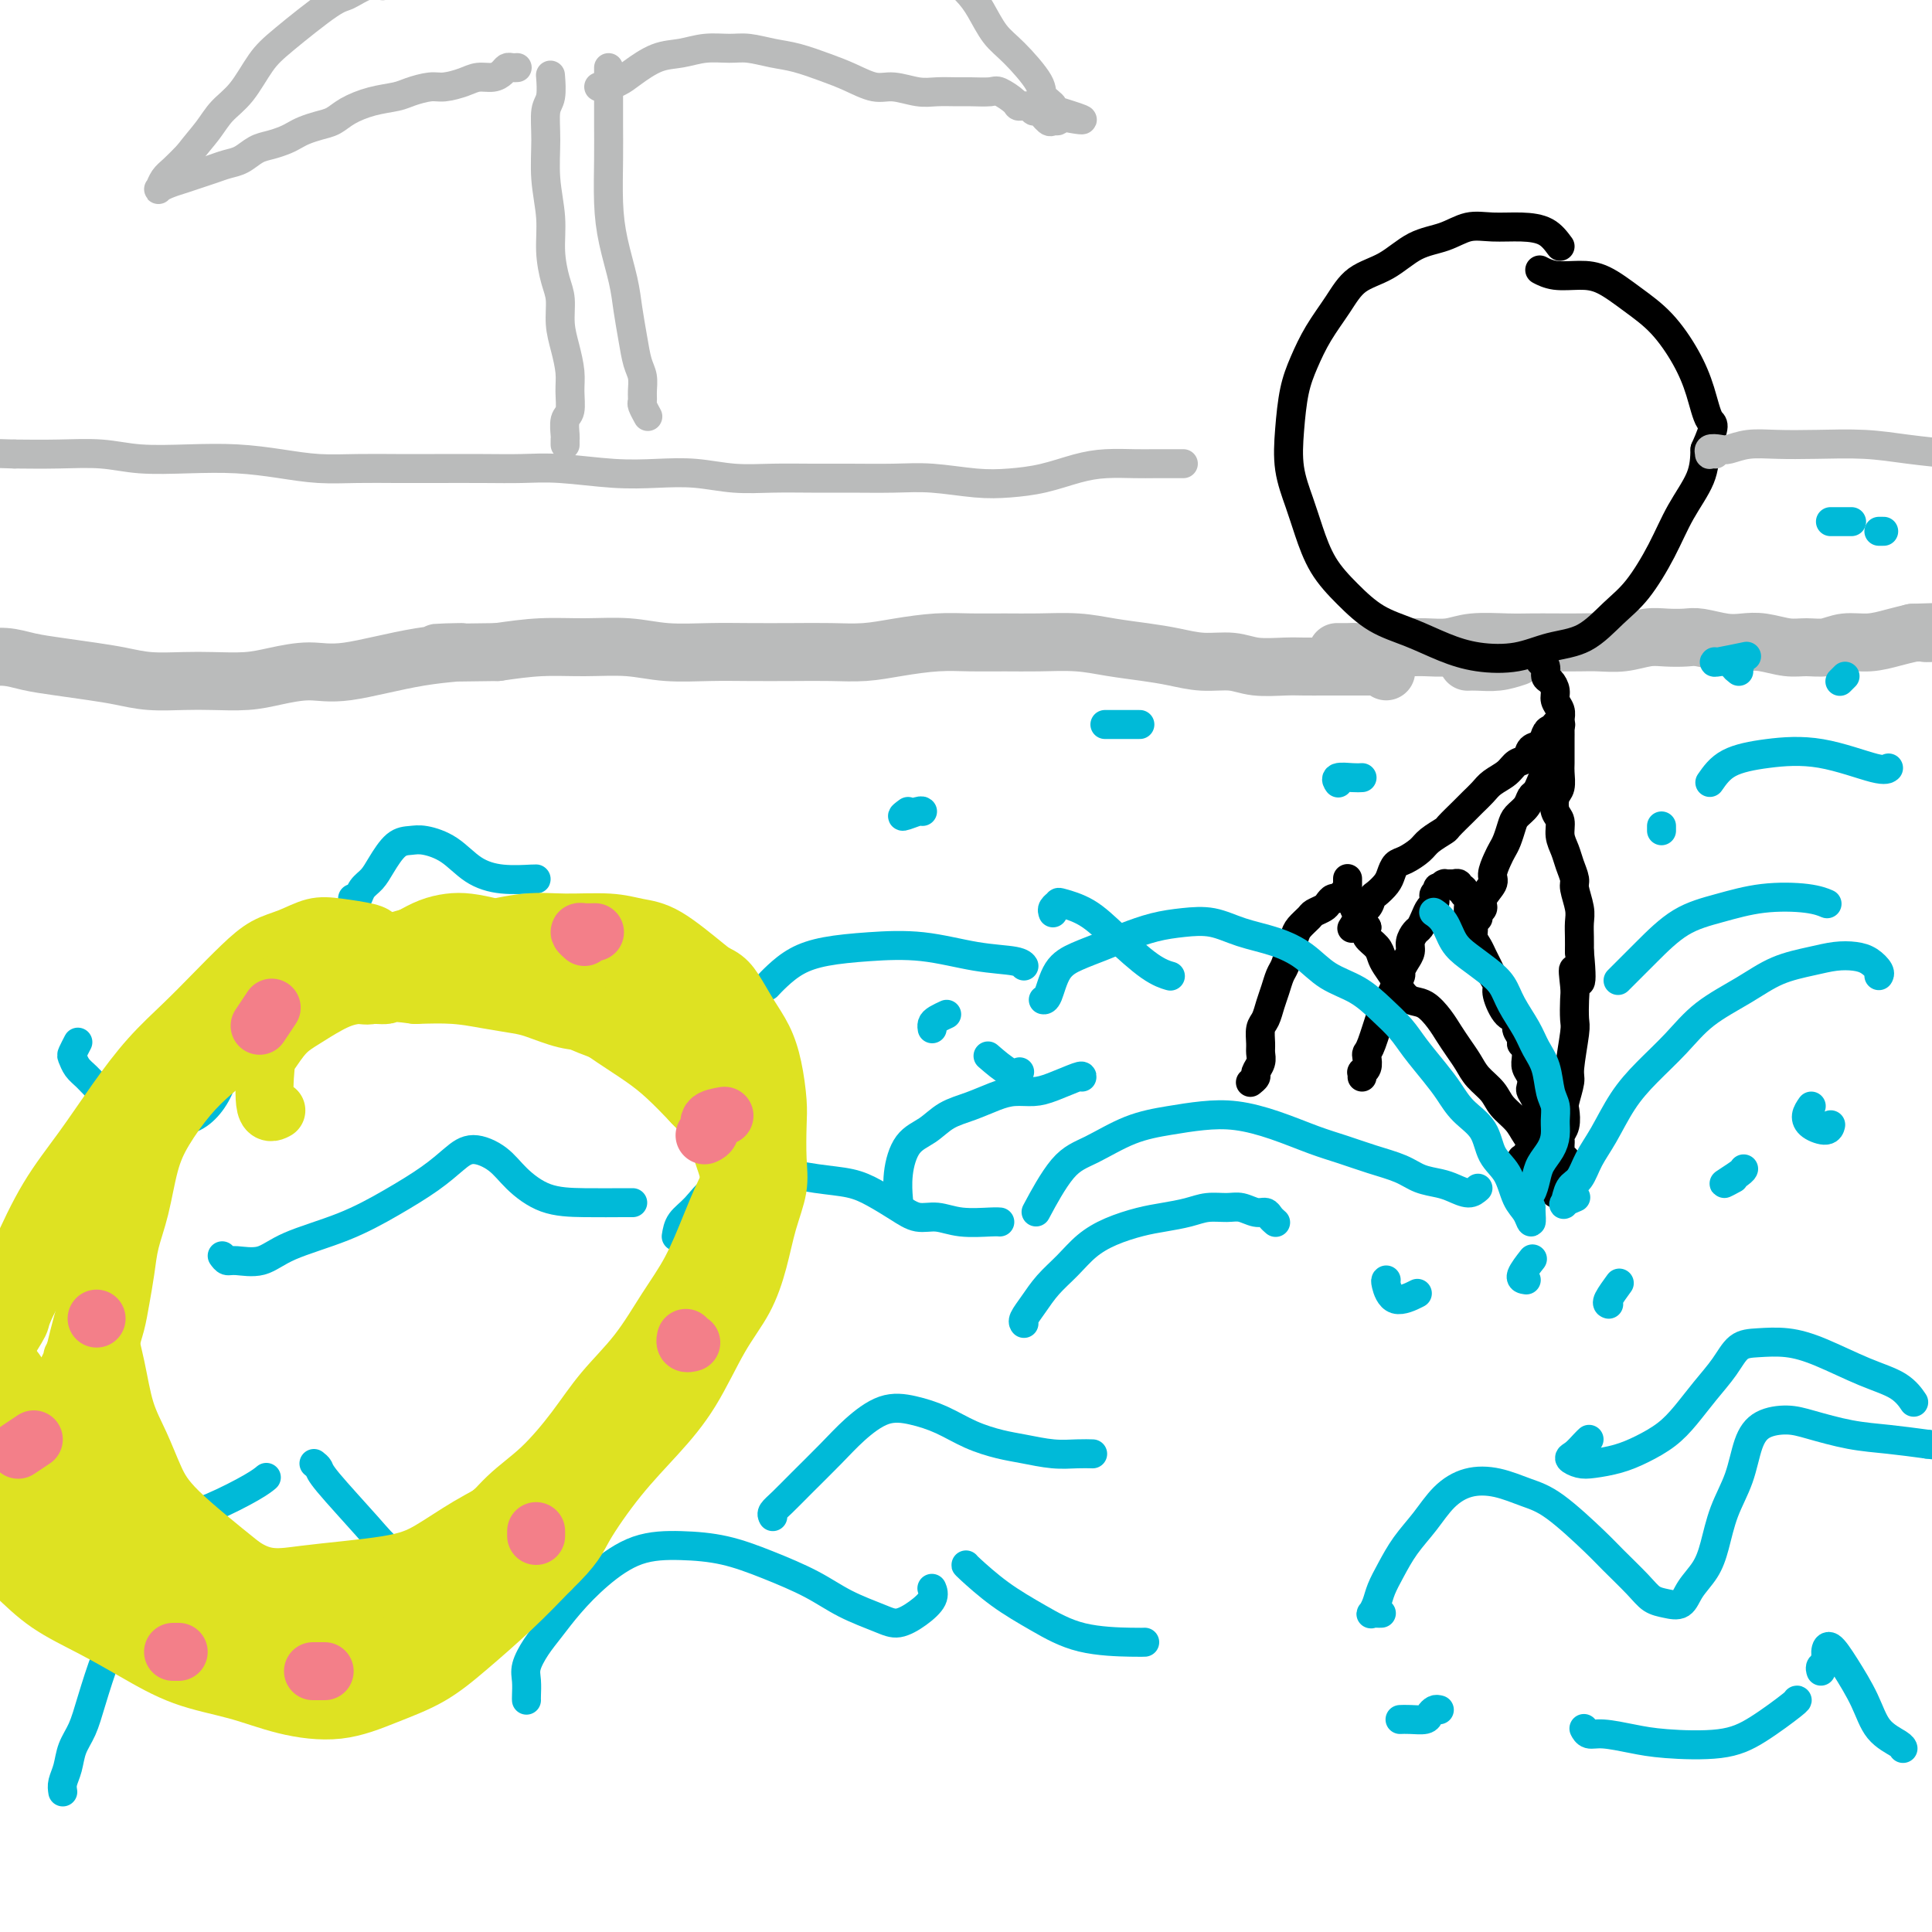 <svg viewBox='0 0 400 400' version='1.1' xmlns='http://www.w3.org/2000/svg' xmlns:xlink='http://www.w3.org/1999/xlink'><g fill='none' stroke='#BABBBB' stroke-width='12' stroke-linecap='round' stroke-linejoin='round'><path d='M287,139c-0.047,-0.423 -0.094,-0.845 0,-1c0.094,-0.155 0.327,-0.041 0,0c-0.327,0.041 -1.216,0.011 -2,0c-0.784,-0.011 -1.462,-0.003 -2,0c-0.538,0.003 -0.935,0.000 -2,0c-1.065,-0.000 -2.798,0.001 -4,0c-1.202,-0.001 -1.873,-0.004 -3,0c-1.127,0.004 -2.708,0.016 -4,0c-1.292,-0.016 -2.294,-0.060 -4,0c-1.706,0.060 -4.117,0.223 -6,0c-1.883,-0.223 -3.240,-0.833 -5,-1c-1.760,-0.167 -3.924,0.109 -6,0c-2.076,-0.109 -4.066,-0.604 -6,-1c-1.934,-0.396 -3.814,-0.695 -6,-1c-2.186,-0.305 -4.680,-0.617 -7,-1c-2.320,-0.383 -4.466,-0.835 -7,-1c-2.534,-0.165 -5.456,-0.041 -8,0c-2.544,0.041 -4.709,0.001 -7,0c-2.291,-0.001 -4.707,0.038 -7,0c-2.293,-0.038 -4.462,-0.154 -7,0c-2.538,0.154 -5.447,0.577 -8,1c-2.553,0.423 -4.752,0.845 -7,1c-2.248,0.155 -4.546,0.043 -7,0c-2.454,-0.043 -5.065,-0.015 -8,0c-2.935,0.015 -6.193,0.018 -9,0c-2.807,-0.018 -5.164,-0.058 -8,0c-2.836,0.058 -6.152,0.214 -9,0c-2.848,-0.214 -5.227,-0.800 -8,-1c-2.773,-0.200 -5.939,-0.015 -9,0c-3.061,0.015 -6.017,-0.138 -9,0c-2.983,0.138 -5.991,0.569 -9,1'/><path d='M103,135c-20.106,0.298 -10.372,0.044 -8,0c2.372,-0.044 -2.617,0.121 -8,1c-5.383,0.879 -11.159,2.470 -15,3c-3.841,0.530 -5.746,-0.002 -8,0c-2.254,0.002 -4.856,0.537 -7,1c-2.144,0.463 -3.829,0.853 -6,1c-2.171,0.147 -4.830,0.050 -7,0c-2.170,-0.050 -3.853,-0.055 -6,0c-2.147,0.055 -4.758,0.170 -7,0c-2.242,-0.170 -4.114,-0.624 -6,-1c-1.886,-0.376 -3.786,-0.674 -6,-1c-2.214,-0.326 -4.742,-0.680 -7,-1c-2.258,-0.320 -4.247,-0.608 -6,-1c-1.753,-0.392 -3.270,-0.890 -5,-1c-1.730,-0.110 -3.675,0.166 -5,0c-1.325,-0.166 -2.032,-0.774 -3,-1c-0.968,-0.226 -2.196,-0.071 -3,0c-0.804,0.071 -1.182,0.058 -2,0c-0.818,-0.058 -2.075,-0.160 -3,0c-0.925,0.160 -1.518,0.581 -2,1c-0.482,0.419 -0.852,0.834 -1,1c-0.148,0.166 -0.074,0.083 0,0'/><path d='M314,136c-1.298,0.423 -2.595,0.845 -4,1c-1.405,0.155 -2.917,0.042 -4,0c-1.083,-0.042 -1.738,-0.012 -2,0c-0.262,0.012 -0.131,0.006 0,0'/><path d='M278,135c-0.436,-0.000 -0.872,-0.000 -1,0c-0.128,0.000 0.052,0.001 0,0c-0.052,-0.001 -0.335,-0.004 0,0c0.335,0.004 1.289,0.015 2,0c0.711,-0.015 1.178,-0.057 2,0c0.822,0.057 1.997,0.212 3,0c1.003,-0.212 1.833,-0.793 3,-1c1.167,-0.207 2.671,-0.041 4,0c1.329,0.041 2.483,-0.041 4,0c1.517,0.041 3.398,0.207 5,0c1.602,-0.207 2.925,-0.788 5,-1c2.075,-0.212 4.903,-0.057 7,0c2.097,0.057 3.462,0.016 5,0c1.538,-0.016 3.247,-0.008 5,0c1.753,0.008 3.549,0.016 5,0c1.451,-0.016 2.556,-0.057 4,0c1.444,0.057 3.228,0.210 5,0c1.772,-0.210 3.534,-0.785 5,-1c1.466,-0.215 2.636,-0.071 4,0c1.364,0.071 2.923,0.071 4,0c1.077,-0.071 1.674,-0.211 3,0c1.326,0.211 3.383,0.774 5,1c1.617,0.226 2.796,0.114 4,0c1.204,-0.114 2.435,-0.231 4,0c1.565,0.231 3.464,0.809 5,1c1.536,0.191 2.711,-0.004 4,0c1.289,0.004 2.694,0.208 4,0c1.306,-0.208 2.515,-0.829 4,-1c1.485,-0.171 3.246,0.108 5,0c1.754,-0.108 3.501,-0.602 5,-1c1.499,-0.398 2.749,-0.699 4,-1'/><path d='M396,131c19.016,-0.619 7.557,-0.167 4,0c-3.557,0.167 0.787,0.049 3,0c2.213,-0.049 2.295,-0.028 3,0c0.705,0.028 2.033,0.064 3,0c0.967,-0.064 1.571,-0.226 3,0c1.429,0.226 3.682,0.841 5,1c1.318,0.159 1.701,-0.139 2,0c0.299,0.139 0.515,0.713 1,1c0.485,0.287 1.241,0.287 2,0c0.759,-0.287 1.523,-0.860 2,-1c0.477,-0.140 0.667,0.155 1,0c0.333,-0.155 0.809,-0.758 1,-1c0.191,-0.242 0.095,-0.121 0,0'/></g>
<g fill='none' stroke='#00BAD8' stroke-width='6' stroke-linecap='round' stroke-linejoin='round'><path d='M16,216c0.108,-0.209 0.216,-0.419 0,0c-0.216,0.419 -0.758,1.466 -1,2c-0.242,0.534 -0.186,0.555 0,1c0.186,0.445 0.503,1.313 1,2c0.497,0.687 1.174,1.193 2,2c0.826,0.807 1.802,1.916 3,3c1.198,1.084 2.617,2.142 4,3c1.383,0.858 2.730,1.515 4,2c1.270,0.485 2.462,0.798 4,1c1.538,0.202 3.423,0.294 5,0c1.577,-0.294 2.846,-0.973 4,-2c1.154,-1.027 2.192,-2.402 3,-4c0.808,-1.598 1.386,-3.417 2,-5c0.614,-1.583 1.263,-2.928 2,-5c0.737,-2.072 1.563,-4.870 2,-7c0.437,-2.130 0.486,-3.593 1,-5c0.514,-1.407 1.494,-2.758 2,-4c0.506,-1.242 0.537,-2.376 1,-3c0.463,-0.624 1.357,-0.740 2,-1c0.643,-0.260 1.034,-0.666 2,-1c0.966,-0.334 2.509,-0.596 4,0c1.491,0.596 2.932,2.049 5,3c2.068,0.951 4.762,1.398 7,2c2.238,0.602 4.018,1.357 6,2c1.982,0.643 4.165,1.172 6,1c1.835,-0.172 3.322,-1.045 5,-2c1.678,-0.955 3.546,-1.994 5,-3c1.454,-1.006 2.493,-1.981 4,-3c1.507,-1.019 3.483,-2.082 5,-3c1.517,-0.918 2.576,-1.691 4,-2c1.424,-0.309 3.212,-0.155 5,0'/><path d='M115,190c6.133,-1.578 7.467,0.978 8,2c0.533,1.022 0.267,0.511 0,0'/><path d='M73,186c0.359,0.182 0.718,0.364 1,0c0.282,-0.364 0.488,-1.274 1,-2c0.512,-0.726 1.332,-1.267 2,-2c0.668,-0.733 1.185,-1.656 2,-3c0.815,-1.344 1.928,-3.107 3,-4c1.072,-0.893 2.104,-0.915 3,-1c0.896,-0.085 1.655,-0.233 3,0c1.345,0.233 3.274,0.847 5,2c1.726,1.153 3.247,2.845 5,4c1.753,1.155 3.738,1.774 6,2c2.262,0.226 4.801,0.061 6,0c1.199,-0.061 1.057,-0.017 1,0c-0.057,0.017 -0.028,0.009 0,0'/><path d='M109,352c-0.011,-0.148 -0.023,-0.296 0,-1c0.023,-0.704 0.080,-1.964 0,-3c-0.080,-1.036 -0.296,-1.847 0,-3c0.296,-1.153 1.104,-2.649 2,-4c0.896,-1.351 1.881,-2.559 3,-4c1.119,-1.441 2.372,-3.117 4,-5c1.628,-1.883 3.632,-3.975 6,-6c2.368,-2.025 5.100,-3.985 8,-5c2.900,-1.015 5.967,-1.086 9,-1c3.033,0.086 6.034,0.331 9,1c2.966,0.669 5.899,1.764 9,3c3.101,1.236 6.370,2.613 9,4c2.630,1.387 4.621,2.783 7,4c2.379,1.217 5.145,2.256 7,3c1.855,0.744 2.798,1.194 4,1c1.202,-0.194 2.662,-1.031 4,-2c1.338,-0.969 2.552,-2.068 3,-3c0.448,-0.932 0.128,-1.695 0,-2c-0.128,-0.305 -0.064,-0.153 0,0'/><path d='M200,324c-0.067,-0.022 -0.134,-0.044 1,1c1.134,1.044 3.471,3.156 6,5c2.529,1.844 5.252,3.422 8,5c2.748,1.578 5.520,3.155 9,4c3.480,0.845 7.668,0.958 10,1c2.332,0.042 2.809,0.012 3,0c0.191,-0.012 0.095,-0.006 0,0'/><path d='M160,314c-0.146,-0.277 -0.292,-0.555 0,-1c0.292,-0.445 1.020,-1.058 2,-2c0.980,-0.942 2.210,-2.211 4,-4c1.790,-1.789 4.140,-4.096 6,-6c1.860,-1.904 3.230,-3.404 5,-5c1.770,-1.596 3.939,-3.286 6,-4c2.061,-0.714 4.012,-0.451 6,0c1.988,0.451 4.011,1.091 6,2c1.989,0.909 3.942,2.086 6,3c2.058,0.914 4.219,1.565 6,2c1.781,0.435 3.182,0.652 5,1c1.818,0.348 4.054,0.825 6,1c1.946,0.175 3.601,0.047 5,0c1.399,-0.047 2.543,-0.013 3,0c0.457,0.013 0.229,0.007 0,0'/><path d='M13,371c-0.096,-0.603 -0.192,-1.206 0,-2c0.192,-0.794 0.673,-1.779 1,-3c0.327,-1.221 0.499,-2.678 1,-4c0.501,-1.322 1.331,-2.509 2,-4c0.669,-1.491 1.179,-3.287 2,-6c0.821,-2.713 1.954,-6.344 3,-9c1.046,-2.656 2.003,-4.338 3,-6c0.997,-1.662 2.032,-3.303 3,-4c0.968,-0.697 1.867,-0.449 3,0c1.133,0.449 2.498,1.101 4,2c1.502,0.899 3.139,2.047 5,3c1.861,0.953 3.944,1.710 6,3c2.056,1.290 4.083,3.111 6,4c1.917,0.889 3.723,0.844 5,1c1.277,0.156 2.026,0.512 3,0c0.974,-0.512 2.174,-1.892 3,-3c0.826,-1.108 1.279,-1.943 2,-3c0.721,-1.057 1.709,-2.335 3,-3c1.291,-0.665 2.886,-0.718 4,-1c1.114,-0.282 1.747,-0.795 2,-1c0.253,-0.205 0.127,-0.103 0,0'/><path d='M21,316c-1.157,0.848 -2.313,1.695 -3,2c-0.687,0.305 -0.904,0.066 -1,0c-0.096,-0.066 -0.072,0.040 0,0c0.072,-0.040 0.192,-0.225 1,0c0.808,0.225 2.303,0.860 4,1c1.697,0.140 3.597,-0.215 6,-1c2.403,-0.785 5.310,-2.000 8,-3c2.690,-1.000 5.164,-1.783 8,-3c2.836,-1.217 6.033,-2.866 8,-4c1.967,-1.134 2.705,-1.753 3,-2c0.295,-0.247 0.148,-0.124 0,0'/><path d='M65,303c0.409,0.320 0.818,0.641 1,1c0.182,0.359 0.137,0.758 2,3c1.863,2.242 5.635,6.327 8,9c2.365,2.673 3.325,3.933 5,5c1.675,1.067 4.066,1.941 6,2c1.934,0.059 3.410,-0.697 4,-1c0.590,-0.303 0.295,-0.151 0,0'/><path d='M46,260c0.318,0.441 0.637,0.881 1,1c0.363,0.119 0.772,-0.084 2,0c1.228,0.084 3.276,0.456 5,0c1.724,-0.456 3.126,-1.739 6,-3c2.874,-1.261 7.222,-2.501 11,-4c3.778,-1.499 6.986,-3.259 10,-5c3.014,-1.741 5.834,-3.464 8,-5c2.166,-1.536 3.679,-2.885 5,-4c1.321,-1.115 2.450,-1.998 4,-2c1.550,-0.002 3.522,0.875 5,2c1.478,1.125 2.463,2.498 4,4c1.537,1.502 3.627,3.135 6,4c2.373,0.865 5.028,0.964 8,1c2.972,0.036 6.262,0.010 8,0c1.738,-0.010 1.925,-0.003 2,0c0.075,0.003 0.037,0.001 0,0'/><path d='M140,256c0.167,-1.036 0.334,-2.072 1,-3c0.666,-0.928 1.831,-1.748 3,-3c1.169,-1.252 2.342,-2.936 4,-4c1.658,-1.064 3.800,-1.510 6,-2c2.200,-0.490 4.458,-1.026 7,-1c2.542,0.026 5.369,0.614 8,1c2.631,0.386 5.067,0.572 7,1c1.933,0.428 3.365,1.099 5,2c1.635,0.901 3.474,2.031 5,3c1.526,0.969 2.738,1.776 4,2c1.262,0.224 2.573,-0.136 4,0c1.427,0.136 2.970,0.768 5,1c2.030,0.232 4.546,0.062 6,0c1.454,-0.062 1.844,-0.018 2,0c0.156,0.018 0.078,0.009 0,0'/><path d='M159,204c-0.139,0.150 -0.279,0.300 0,0c0.279,-0.300 0.975,-1.049 2,-2c1.025,-0.951 2.378,-2.104 4,-3c1.622,-0.896 3.513,-1.533 6,-2c2.487,-0.467 5.570,-0.762 9,-1c3.430,-0.238 7.206,-0.417 11,0c3.794,0.417 7.604,1.431 11,2c3.396,0.569 6.376,0.692 8,1c1.624,0.308 1.893,0.802 2,1c0.107,0.198 0.054,0.099 0,0'/><path d='M218,189c-0.114,-0.318 -0.228,-0.636 0,-1c0.228,-0.364 0.798,-0.774 1,-1c0.202,-0.226 0.037,-0.267 1,0c0.963,0.267 3.054,0.842 5,2c1.946,1.158 3.749,2.898 6,5c2.251,2.102 4.952,4.566 7,6c2.048,1.434 3.442,1.838 4,2c0.558,0.162 0.279,0.081 0,0'/></g>
<g fill='none' stroke='#000000' stroke-width='6' stroke-linecap='round' stroke-linejoin='round'><path d='M323,51c-0.851,-1.151 -1.702,-2.302 -3,-3c-1.298,-0.698 -3.041,-0.943 -5,-1c-1.959,-0.057 -4.132,0.075 -6,0c-1.868,-0.075 -3.430,-0.356 -5,0c-1.570,0.356 -3.147,1.349 -5,2c-1.853,0.651 -3.984,0.959 -6,2c-2.016,1.041 -3.919,2.815 -6,4c-2.081,1.185 -4.340,1.780 -6,3c-1.660,1.220 -2.721,3.065 -4,5c-1.279,1.935 -2.775,3.961 -4,6c-1.225,2.039 -2.179,4.091 -3,6c-0.821,1.909 -1.511,3.673 -2,6c-0.489,2.327 -0.779,5.216 -1,8c-0.221,2.784 -0.374,5.464 0,8c0.374,2.536 1.276,4.927 2,7c0.724,2.073 1.269,3.828 2,6c0.731,2.172 1.649,4.759 3,7c1.351,2.241 3.134,4.134 5,6c1.866,1.866 3.813,3.703 6,5c2.187,1.297 4.613,2.054 7,3c2.387,0.946 4.734,2.082 7,3c2.266,0.918 4.450,1.618 7,2c2.550,0.382 5.465,0.448 8,0c2.535,-0.448 4.691,-1.408 7,-2c2.309,-0.592 4.770,-0.817 7,-2c2.230,-1.183 4.230,-3.326 6,-5c1.770,-1.674 3.311,-2.880 5,-5c1.689,-2.120 3.525,-5.156 5,-8c1.475,-2.844 2.589,-5.496 4,-8c1.411,-2.504 3.117,-4.858 4,-7c0.883,-2.142 0.941,-4.071 1,-6'/><path d='M353,93c2.481,-5.569 1.684,-4.992 1,-6c-0.684,-1.008 -1.256,-3.601 -2,-6c-0.744,-2.399 -1.660,-4.605 -3,-7c-1.340,-2.395 -3.103,-4.981 -5,-7c-1.897,-2.019 -3.927,-3.473 -6,-5c-2.073,-1.527 -4.188,-3.127 -6,-4c-1.812,-0.873 -3.321,-1.017 -5,-1c-1.679,0.017 -3.529,0.197 -5,0c-1.471,-0.197 -2.563,-0.771 -3,-1c-0.437,-0.229 -0.218,-0.115 0,0'/><path d='M319,135c0.000,0.033 0.000,0.065 0,0c-0.000,-0.065 -0.001,-0.228 0,0c0.001,0.228 0.004,0.848 0,1c-0.004,0.152 -0.016,-0.162 0,0c0.016,0.162 0.060,0.802 0,1c-0.060,0.198 -0.222,-0.046 0,0c0.222,0.046 0.829,0.382 1,1c0.171,0.618 -0.094,1.516 0,2c0.094,0.484 0.547,0.552 1,1c0.453,0.448 0.906,1.275 1,2c0.094,0.725 -0.171,1.349 0,2c0.171,0.651 0.778,1.328 1,2c0.222,0.672 0.060,1.339 0,2c-0.060,0.661 -0.016,1.317 0,2c0.016,0.683 0.005,1.394 0,2c-0.005,0.606 -0.005,1.106 0,2c0.005,0.894 0.014,2.183 0,3c-0.014,0.817 -0.052,1.163 0,2c0.052,0.837 0.195,2.167 0,3c-0.195,0.833 -0.729,1.171 -1,2c-0.271,0.829 -0.280,2.150 0,3c0.280,0.850 0.850,1.229 1,2c0.150,0.771 -0.118,1.934 0,3c0.118,1.066 0.624,2.036 1,3c0.376,0.964 0.623,1.924 1,3c0.377,1.076 0.886,2.269 1,3c0.114,0.731 -0.166,1.000 0,2c0.166,1.000 0.776,2.732 1,4c0.224,1.268 0.060,2.072 0,3c-0.060,0.928 -0.017,1.979 0,3c0.017,1.021 0.009,2.010 0,3'/><path d='M327,197c1.011,10.348 -0.460,5.219 -1,4c-0.540,-1.219 -0.149,1.474 0,3c0.149,1.526 0.055,1.887 0,3c-0.055,1.113 -0.071,2.977 0,4c0.071,1.023 0.229,1.203 0,3c-0.229,1.797 -0.845,5.209 -1,7c-0.155,1.791 0.151,1.961 0,3c-0.151,1.039 -0.758,2.947 -1,4c-0.242,1.053 -0.117,1.252 0,2c0.117,0.748 0.228,2.046 0,3c-0.228,0.954 -0.793,1.566 -1,2c-0.207,0.434 -0.055,0.691 0,1c0.055,0.309 0.015,0.671 0,1c-0.015,0.329 -0.004,0.624 0,1c0.004,0.376 0.001,0.832 0,1c-0.001,0.168 -0.001,0.049 0,0c0.001,-0.049 0.004,-0.027 0,0c-0.004,0.027 -0.015,0.059 0,0c0.015,-0.059 0.057,-0.208 0,0c-0.057,0.208 -0.211,0.773 0,1c0.211,0.227 0.789,0.117 1,0c0.211,-0.117 0.057,-0.243 0,0c-0.057,0.243 -0.015,0.853 0,1c0.015,0.147 0.004,-0.168 0,0c-0.004,0.168 -0.001,0.818 0,1c0.001,0.182 0.000,-0.105 0,0c-0.000,0.105 -0.000,0.601 0,1c0.000,0.399 0.000,0.699 0,1'/><path d='M324,244c-0.460,7.228 -0.109,1.797 0,0c0.109,-1.797 -0.022,0.040 0,1c0.022,0.960 0.198,1.041 0,1c-0.198,-0.041 -0.770,-0.206 -1,0c-0.230,0.206 -0.117,0.784 0,1c0.117,0.216 0.238,0.070 0,0c-0.238,-0.070 -0.833,-0.063 -1,0c-0.167,0.063 0.096,0.184 0,0c-0.096,-0.184 -0.550,-0.671 -1,-1c-0.450,-0.329 -0.897,-0.500 -1,-1c-0.103,-0.500 0.139,-1.330 0,-2c-0.139,-0.670 -0.660,-1.179 -1,-2c-0.340,-0.821 -0.499,-1.952 -1,-3c-0.501,-1.048 -1.345,-2.013 -2,-3c-0.655,-0.987 -1.120,-1.997 -2,-3c-0.880,-1.003 -2.175,-2.001 -3,-3c-0.825,-0.999 -1.180,-2.000 -2,-3c-0.820,-1.000 -2.106,-2.000 -3,-3c-0.894,-1.000 -1.397,-2.002 -2,-3c-0.603,-0.998 -1.306,-1.993 -2,-3c-0.694,-1.007 -1.380,-2.027 -2,-3c-0.620,-0.973 -1.173,-1.898 -2,-3c-0.827,-1.102 -1.927,-2.382 -3,-3c-1.073,-0.618 -2.119,-0.574 -3,-1c-0.881,-0.426 -1.597,-1.321 -2,-2c-0.403,-0.679 -0.494,-1.140 -1,-2c-0.506,-0.860 -1.428,-2.117 -2,-3c-0.572,-0.883 -0.792,-1.391 -1,-2c-0.208,-0.609 -0.402,-1.318 -1,-2c-0.598,-0.682 -1.599,-1.338 -2,-2c-0.401,-0.662 -0.200,-1.331 0,-2'/><path d='M283,192c-4.973,-6.841 -1.907,-3.942 -1,-3c0.907,0.942 -0.345,-0.072 -1,-1c-0.655,-0.928 -0.711,-1.769 -1,-2c-0.289,-0.231 -0.809,0.148 -1,0c-0.191,-0.148 -0.051,-0.823 0,-1c0.051,-0.177 0.014,0.145 0,0c-0.014,-0.145 -0.004,-0.756 0,-1c0.004,-0.244 0.001,-0.122 0,0c-0.001,0.122 -0.000,0.243 0,0c0.000,-0.243 0.000,-0.850 0,-1c-0.000,-0.150 -0.000,0.156 0,0c0.000,-0.156 0.000,-0.774 0,-1c-0.000,-0.226 -0.000,-0.061 0,0c0.000,0.061 0.000,0.017 0,0c-0.000,-0.017 -0.000,-0.009 0,0'/><path d='M278,185c-0.024,0.032 -0.048,0.064 0,0c0.048,-0.064 0.169,-0.225 0,0c-0.169,0.225 -0.627,0.834 -1,1c-0.373,0.166 -0.662,-0.111 -1,0c-0.338,0.111 -0.724,0.610 -1,1c-0.276,0.390 -0.441,0.670 -1,1c-0.559,0.330 -1.512,0.710 -2,1c-0.488,0.290 -0.512,0.490 -1,1c-0.488,0.510 -1.440,1.329 -2,2c-0.560,0.671 -0.727,1.194 -1,2c-0.273,0.806 -0.650,1.895 -1,3c-0.350,1.105 -0.671,2.225 -1,3c-0.329,0.775 -0.666,1.204 -1,2c-0.334,0.796 -0.664,1.960 -1,3c-0.336,1.040 -0.679,1.955 -1,3c-0.321,1.045 -0.621,2.219 -1,3c-0.379,0.781 -0.838,1.169 -1,2c-0.162,0.831 -0.028,2.106 0,3c0.028,0.894 -0.049,1.406 0,2c0.049,0.594 0.223,1.270 0,2c-0.223,0.730 -0.843,1.515 -1,2c-0.157,0.485 0.150,0.669 0,1c-0.150,0.331 -0.757,0.809 -1,1c-0.243,0.191 -0.121,0.096 0,0'/><path d='M318,245c-0.452,-0.422 -0.905,-0.844 -1,-1c-0.095,-0.156 0.167,-0.046 0,0c-0.167,0.046 -0.763,0.027 -1,0c-0.237,-0.027 -0.116,-0.064 0,0c0.116,0.064 0.227,0.228 0,0c-0.227,-0.228 -0.793,-0.850 -1,-1c-0.207,-0.150 -0.055,0.170 0,0c0.055,-0.170 0.015,-0.829 0,-1c-0.015,-0.171 -0.004,0.147 0,0c0.004,-0.147 0.001,-0.757 0,-1c-0.001,-0.243 -0.001,-0.117 0,0c0.001,0.117 0.003,0.226 0,0c-0.003,-0.226 -0.011,-0.785 0,-1c0.011,-0.215 0.040,-0.085 0,0c-0.040,0.085 -0.151,0.125 0,0c0.151,-0.125 0.562,-0.415 1,-1c0.438,-0.585 0.902,-1.466 1,-2c0.098,-0.534 -0.170,-0.720 0,-1c0.170,-0.280 0.778,-0.652 1,-1c0.222,-0.348 0.059,-0.670 0,-1c-0.059,-0.330 -0.015,-0.669 0,-1c0.015,-0.331 0.000,-0.656 0,-1c-0.000,-0.344 0.014,-0.707 0,-1c-0.014,-0.293 -0.055,-0.515 0,-1c0.055,-0.485 0.207,-1.232 0,-2c-0.207,-0.768 -0.774,-1.557 -1,-2c-0.226,-0.443 -0.113,-0.541 0,-1c0.113,-0.459 0.226,-1.278 0,-2c-0.226,-0.722 -0.792,-1.348 -1,-2c-0.208,-0.652 -0.060,-1.329 0,-2c0.060,-0.671 0.030,-1.335 0,-2'/><path d='M316,217c-0.554,-2.820 -0.938,-1.369 -1,-1c-0.062,0.369 0.200,-0.346 0,-1c-0.200,-0.654 -0.862,-1.249 -1,-2c-0.138,-0.751 0.247,-1.657 0,-2c-0.247,-0.343 -1.127,-0.122 -2,-1c-0.873,-0.878 -1.740,-2.854 -2,-4c-0.260,-1.146 0.085,-1.462 0,-2c-0.085,-0.538 -0.601,-1.299 -1,-2c-0.399,-0.701 -0.680,-1.342 -1,-2c-0.320,-0.658 -0.678,-1.332 -1,-2c-0.322,-0.668 -0.608,-1.331 -1,-2c-0.392,-0.669 -0.890,-1.344 -1,-2c-0.110,-0.656 0.168,-1.293 0,-2c-0.168,-0.707 -0.781,-1.485 -1,-2c-0.219,-0.515 -0.043,-0.769 0,-1c0.043,-0.231 -0.045,-0.439 0,-1c0.045,-0.561 0.223,-1.475 0,-2c-0.223,-0.525 -0.848,-0.663 -1,-1c-0.152,-0.337 0.169,-0.875 0,-1c-0.169,-0.125 -0.829,0.163 -1,0c-0.171,-0.163 0.146,-0.776 0,-1c-0.146,-0.224 -0.756,-0.060 -1,0c-0.244,0.060 -0.122,0.016 0,0c0.122,-0.016 0.243,-0.004 0,0c-0.243,0.004 -0.849,0.000 -1,0c-0.151,-0.000 0.153,0.003 0,0c-0.153,-0.003 -0.763,-0.011 -1,0c-0.237,0.011 -0.102,0.041 0,0c0.102,-0.041 0.172,-0.155 0,0c-0.172,0.155 -0.586,0.577 -1,1'/><path d='M298,184c-0.868,-0.357 -0.040,-0.251 0,0c0.040,0.251 -0.710,0.647 -1,1c-0.290,0.353 -0.119,0.662 0,1c0.119,0.338 0.187,0.706 0,1c-0.187,0.294 -0.628,0.516 -1,1c-0.372,0.484 -0.673,1.232 -1,2c-0.327,0.768 -0.679,1.556 -1,2c-0.321,0.444 -0.612,0.543 -1,1c-0.388,0.457 -0.874,1.273 -1,2c-0.126,0.727 0.107,1.364 0,2c-0.107,0.636 -0.553,1.272 -1,2c-0.447,0.728 -0.893,1.547 -1,2c-0.107,0.453 0.127,0.540 0,1c-0.127,0.460 -0.615,1.293 -1,2c-0.385,0.707 -0.667,1.289 -1,2c-0.333,0.711 -0.716,1.552 -1,2c-0.284,0.448 -0.467,0.505 -1,2c-0.533,1.495 -1.414,4.429 -2,6c-0.586,1.571 -0.875,1.779 -1,2c-0.125,0.221 -0.086,0.455 0,1c0.086,0.545 0.219,1.400 0,2c-0.219,0.600 -0.791,0.944 -1,1c-0.209,0.056 -0.056,-0.177 0,0c0.056,0.177 0.016,0.765 0,1c-0.016,0.235 -0.008,0.118 0,0'/><path d='M322,158c-0.447,-0.095 -0.893,-0.190 -1,0c-0.107,0.190 0.126,0.666 0,1c-0.126,0.334 -0.610,0.526 -1,1c-0.390,0.474 -0.686,1.229 -1,2c-0.314,0.771 -0.648,1.556 -1,2c-0.352,0.444 -0.724,0.545 -1,1c-0.276,0.455 -0.455,1.263 -1,2c-0.545,0.737 -1.455,1.404 -2,2c-0.545,0.596 -0.725,1.122 -1,2c-0.275,0.878 -0.646,2.107 -1,3c-0.354,0.893 -0.691,1.450 -1,2c-0.309,0.550 -0.589,1.093 -1,2c-0.411,0.907 -0.951,2.179 -1,3c-0.049,0.821 0.393,1.190 0,2c-0.393,0.810 -1.622,2.059 -2,3c-0.378,0.941 0.095,1.573 0,2c-0.095,0.427 -0.757,0.651 -1,1c-0.243,0.349 -0.065,0.825 0,1c0.065,0.175 0.019,0.050 0,0c-0.019,-0.050 -0.009,-0.025 0,0'/><path d='M323,150c0.119,0.031 0.239,0.063 0,0c-0.239,-0.063 -0.836,-0.220 -1,0c-0.164,0.220 0.107,0.817 0,1c-0.107,0.183 -0.591,-0.049 -1,0c-0.409,0.049 -0.743,0.380 -1,1c-0.257,0.620 -0.438,1.531 -1,2c-0.562,0.469 -1.505,0.496 -2,1c-0.495,0.504 -0.541,1.486 -1,2c-0.459,0.514 -1.331,0.561 -2,1c-0.669,0.439 -1.137,1.271 -2,2c-0.863,0.729 -2.123,1.355 -3,2c-0.877,0.645 -1.371,1.310 -2,2c-0.629,0.690 -1.394,1.406 -2,2c-0.606,0.594 -1.053,1.065 -2,2c-0.947,0.935 -2.393,2.335 -3,3c-0.607,0.665 -0.376,0.597 -1,1c-0.624,0.403 -2.104,1.277 -3,2c-0.896,0.723 -1.209,1.296 -2,2c-0.791,0.704 -2.061,1.541 -3,2c-0.939,0.459 -1.547,0.542 -2,1c-0.453,0.458 -0.750,1.292 -1,2c-0.250,0.708 -0.453,1.289 -1,2c-0.547,0.711 -1.438,1.551 -2,2c-0.562,0.449 -0.795,0.506 -1,1c-0.205,0.494 -0.381,1.425 -1,2c-0.619,0.575 -1.681,0.793 -2,1c-0.319,0.207 0.107,0.402 0,1c-0.107,0.598 -0.745,1.599 -1,2c-0.255,0.401 -0.128,0.200 0,0'/></g>
<g fill='none' stroke='#00BAD8' stroke-width='6' stroke-linecap='round' stroke-linejoin='round'><path d='M326,248c0.222,-0.091 0.444,-0.183 0,0c-0.444,0.183 -1.553,0.640 -2,1c-0.447,0.360 -0.231,0.623 0,0c0.231,-0.623 0.476,-2.132 1,-3c0.524,-0.868 1.328,-1.094 2,-2c0.672,-0.906 1.214,-2.491 2,-4c0.786,-1.509 1.816,-2.941 3,-5c1.184,-2.059 2.520,-4.745 4,-7c1.480,-2.255 3.103,-4.078 5,-6c1.897,-1.922 4.068,-3.943 6,-6c1.932,-2.057 3.626,-4.148 6,-6c2.374,-1.852 5.430,-3.463 8,-5c2.570,-1.537 4.656,-2.998 7,-4c2.344,-1.002 4.947,-1.544 7,-2c2.053,-0.456 3.555,-0.826 5,-1c1.445,-0.174 2.832,-0.152 4,0c1.168,0.152 2.117,0.432 3,1c0.883,0.568 1.699,1.422 2,2c0.301,0.578 0.086,0.879 0,1c-0.086,0.121 -0.043,0.060 0,0'/><path d='M335,203c1.930,-1.932 3.860,-3.864 6,-6c2.140,-2.136 4.490,-4.478 7,-6c2.510,-1.522 5.181,-2.226 8,-3c2.819,-0.774 5.787,-1.620 9,-2c3.213,-0.380 6.673,-0.295 9,0c2.327,0.295 3.522,0.798 4,1c0.478,0.202 0.239,0.101 0,0'/><path d='M354,162c1.035,-1.488 2.071,-2.977 4,-4c1.929,-1.023 4.752,-1.581 8,-2c3.248,-0.419 6.922,-0.700 11,0c4.078,0.700 8.559,2.381 11,3c2.441,0.619 2.840,0.177 3,0c0.160,-0.177 0.080,-0.088 0,0'/><path d='M360,139c-0.533,-0.422 -1.067,-0.844 -1,-1c0.067,-0.156 0.733,-0.044 1,0c0.267,0.044 0.133,0.022 0,0'/><path d='M379,108c-0.024,0.000 -0.048,0.000 0,0c0.048,0.000 0.167,0.000 1,0c0.833,-0.000 2.381,0.000 3,0c0.619,-0.000 0.310,0.000 0,0'/><path d='M390,110c-0.422,0.000 -0.844,0.000 -1,0c-0.156,0.000 -0.044,0.000 0,0c0.044,-0.000 0.022,0.000 0,0'/><path d='M316,246c-0.087,0.351 -0.175,0.702 0,1c0.175,0.298 0.611,0.544 1,0c0.389,-0.544 0.731,-1.878 1,-3c0.269,-1.122 0.465,-2.033 1,-3c0.535,-0.967 1.408,-1.989 2,-3c0.592,-1.011 0.903,-2.010 1,-3c0.097,-0.990 -0.019,-1.973 0,-3c0.019,-1.027 0.172,-2.100 0,-3c-0.172,-0.900 -0.669,-1.626 -1,-3c-0.331,-1.374 -0.497,-3.396 -1,-5c-0.503,-1.604 -1.344,-2.789 -2,-4c-0.656,-1.211 -1.127,-2.449 -2,-4c-0.873,-1.551 -2.149,-3.414 -3,-5c-0.851,-1.586 -1.277,-2.893 -2,-4c-0.723,-1.107 -1.742,-2.013 -3,-3c-1.258,-0.987 -2.754,-2.055 -4,-3c-1.246,-0.945 -2.241,-1.769 -3,-3c-0.759,-1.231 -1.281,-2.870 -2,-4c-0.719,-1.130 -1.634,-1.751 -2,-2c-0.366,-0.249 -0.183,-0.124 0,0'/><path d='M317,250c-0.017,0.151 -0.034,0.301 0,1c0.034,0.699 0.118,1.945 0,2c-0.118,0.055 -0.438,-1.083 -1,-2c-0.562,-0.917 -1.364,-1.613 -2,-3c-0.636,-1.387 -1.104,-3.466 -2,-5c-0.896,-1.534 -2.220,-2.523 -3,-4c-0.780,-1.477 -1.017,-3.441 -2,-5c-0.983,-1.559 -2.713,-2.713 -4,-4c-1.287,-1.287 -2.132,-2.706 -3,-4c-0.868,-1.294 -1.759,-2.461 -3,-4c-1.241,-1.539 -2.831,-3.450 -4,-5c-1.169,-1.550 -1.917,-2.739 -3,-4c-1.083,-1.261 -2.499,-2.593 -4,-4c-1.501,-1.407 -3.085,-2.890 -5,-4c-1.915,-1.110 -4.159,-1.846 -6,-3c-1.841,-1.154 -3.278,-2.727 -5,-4c-1.722,-1.273 -3.729,-2.248 -6,-3c-2.271,-0.752 -4.805,-1.281 -7,-2c-2.195,-0.719 -4.049,-1.626 -6,-2c-1.951,-0.374 -3.998,-0.214 -6,0c-2.002,0.214 -3.957,0.480 -6,1c-2.043,0.520 -4.172,1.292 -6,2c-1.828,0.708 -3.355,1.353 -5,2c-1.645,0.647 -3.408,1.298 -5,2c-1.592,0.702 -3.014,1.456 -4,3c-0.986,1.544 -1.535,3.877 -2,5c-0.465,1.123 -0.847,1.035 -1,1c-0.153,-0.035 -0.076,-0.018 0,0'/><path d='M306,246c-0.570,0.510 -1.140,1.020 -2,1c-0.860,-0.020 -2.010,-0.572 -3,-1c-0.990,-0.428 -1.821,-0.734 -3,-1c-1.179,-0.266 -2.707,-0.493 -4,-1c-1.293,-0.507 -2.352,-1.294 -4,-2c-1.648,-0.706 -3.884,-1.331 -6,-2c-2.116,-0.669 -4.111,-1.381 -6,-2c-1.889,-0.619 -3.671,-1.144 -6,-2c-2.329,-0.856 -5.204,-2.043 -8,-3c-2.796,-0.957 -5.513,-1.683 -8,-2c-2.487,-0.317 -4.743,-0.225 -7,0c-2.257,0.225 -4.514,0.584 -7,1c-2.486,0.416 -5.199,0.891 -8,2c-2.801,1.109 -5.689,2.854 -8,4c-2.311,1.146 -4.045,1.693 -6,4c-1.955,2.307 -4.130,6.373 -5,8c-0.870,1.627 -0.435,0.813 0,0'/><path d='M264,253c0.094,0.081 0.188,0.161 0,0c-0.188,-0.161 -0.657,-0.565 -1,-1c-0.343,-0.435 -0.559,-0.902 -1,-1c-0.441,-0.098 -1.106,0.173 -2,0c-0.894,-0.173 -2.016,-0.789 -3,-1c-0.984,-0.211 -1.829,-0.016 -3,0c-1.171,0.016 -2.668,-0.148 -4,0c-1.332,0.148 -2.498,0.608 -4,1c-1.502,0.392 -3.339,0.716 -5,1c-1.661,0.284 -3.148,0.529 -5,1c-1.852,0.471 -4.071,1.168 -6,2c-1.929,0.832 -3.568,1.799 -5,3c-1.432,1.201 -2.657,2.637 -4,4c-1.343,1.363 -2.805,2.652 -4,4c-1.195,1.348 -2.125,2.753 -3,4c-0.875,1.247 -1.697,2.336 -2,3c-0.303,0.664 -0.087,0.904 0,1c0.087,0.096 0.043,0.048 0,0'/><path d='M224,223c0.048,-0.195 0.097,-0.390 -1,0c-1.097,0.390 -3.338,1.365 -5,2c-1.662,0.635 -2.745,0.932 -4,1c-1.255,0.068 -2.684,-0.091 -4,0c-1.316,0.091 -2.520,0.434 -4,1c-1.480,0.566 -3.238,1.357 -5,2c-1.762,0.643 -3.530,1.140 -5,2c-1.470,0.860 -2.643,2.084 -4,3c-1.357,0.916 -2.900,1.524 -4,3c-1.100,1.476 -1.758,3.821 -2,6c-0.242,2.179 -0.069,4.194 0,5c0.069,0.806 0.035,0.403 0,0'/><path d='M196,210c-0.732,0.339 -1.464,0.679 -2,1c-0.536,0.321 -0.875,0.625 -1,1c-0.125,0.375 -0.036,0.821 0,1c0.036,0.179 0.018,0.089 0,0'/><path d='M205,219c-0.393,-0.339 -0.786,-0.679 0,0c0.786,0.679 2.750,2.375 4,3c1.250,0.625 1.786,0.179 2,0c0.214,-0.179 0.107,-0.089 0,0'/><path d='M287,265c-0.107,0.054 -0.214,0.107 0,1c0.214,0.893 0.750,2.625 2,3c1.250,0.375 3.214,-0.607 4,-1c0.786,-0.393 0.393,-0.196 0,0'/><path d='M316,265c-0.644,-0.089 -1.289,-0.178 -1,-1c0.289,-0.822 1.511,-2.378 2,-3c0.489,-0.622 0.244,-0.311 0,0'/><path d='M333,270c0.060,0.024 0.119,0.048 0,0c-0.119,-0.048 -0.417,-0.167 0,-1c0.417,-0.833 1.548,-2.381 2,-3c0.452,-0.619 0.226,-0.310 0,0'/><path d='M359,244c-1.155,0.619 -2.310,1.238 -2,1c0.310,-0.238 2.083,-1.333 3,-2c0.917,-0.667 0.976,-0.905 1,-1c0.024,-0.095 0.012,-0.048 0,0'/><path d='M375,229c-0.453,0.657 -0.906,1.314 -1,2c-0.094,0.686 0.171,1.400 1,2c0.829,0.600 2.223,1.085 3,1c0.777,-0.085 0.936,-0.738 1,-1c0.064,-0.262 0.032,-0.131 0,0'/><path d='M282,161c-0.506,0.030 -1.012,0.060 -2,0c-0.988,-0.060 -2.458,-0.208 -3,0c-0.542,0.208 -0.155,0.774 0,1c0.155,0.226 0.077,0.113 0,0'/><path d='M236,150c-1.356,0.000 -2.711,0.000 -4,0c-1.289,0.000 -2.511,0.000 -3,0c-0.489,0.000 -0.244,0.000 0,0'/><path d='M188,168c-0.732,0.536 -1.464,1.071 -1,1c0.464,-0.071 2.125,-0.750 3,-1c0.875,-0.250 0.964,-0.071 1,0c0.036,0.071 0.018,0.036 0,0'/><path d='M344,171c0.000,0.422 0.000,0.844 0,1c0.000,0.156 0.000,0.044 0,0c0.000,-0.044 0.000,-0.022 0,0'/><path d='M355,137c-0.133,0.111 -0.267,0.222 1,0c1.267,-0.222 3.933,-0.778 5,-1c1.067,-0.222 0.533,-0.111 0,0'/><path d='M382,140c-0.422,0.422 -0.844,0.844 -1,1c-0.156,0.156 -0.044,0.044 0,0c0.044,-0.044 0.022,-0.022 0,0'/><path d='M286,334c-0.316,0.011 -0.632,0.023 -1,0c-0.368,-0.023 -0.787,-0.080 -1,0c-0.213,0.080 -0.221,0.297 0,0c0.221,-0.297 0.670,-1.110 1,-2c0.330,-0.890 0.541,-1.858 1,-3c0.459,-1.142 1.167,-2.457 2,-4c0.833,-1.543 1.792,-3.315 3,-5c1.208,-1.685 2.664,-3.282 4,-5c1.336,-1.718 2.552,-3.555 4,-5c1.448,-1.445 3.130,-2.497 5,-3c1.870,-0.503 3.930,-0.457 6,0c2.070,0.457 4.151,1.326 6,2c1.849,0.674 3.467,1.154 6,3c2.533,1.846 5.980,5.058 8,7c2.020,1.942 2.614,2.614 4,4c1.386,1.386 3.564,3.488 5,5c1.436,1.512 2.132,2.436 3,3c0.868,0.564 1.909,0.769 3,1c1.091,0.231 2.230,0.490 3,0c0.770,-0.490 1.169,-1.727 2,-3c0.831,-1.273 2.095,-2.580 3,-4c0.905,-1.420 1.451,-2.951 2,-5c0.549,-2.049 1.101,-4.616 2,-7c0.899,-2.384 2.144,-4.584 3,-7c0.856,-2.416 1.321,-5.047 2,-7c0.679,-1.953 1.571,-3.228 3,-4c1.429,-0.772 3.394,-1.041 5,-1c1.606,0.041 2.853,0.392 5,1c2.147,0.608 5.193,1.471 8,2c2.807,0.529 5.373,0.722 8,1c2.627,0.278 5.313,0.639 8,1'/><path d='M399,299c5.667,0.667 2.833,0.333 0,0'/><path d='M329,298c-0.239,0.219 -0.477,0.437 -1,1c-0.523,0.563 -1.330,1.469 -2,2c-0.670,0.531 -1.202,0.687 -1,1c0.202,0.313 1.138,0.783 2,1c0.862,0.217 1.651,0.180 3,0c1.349,-0.180 3.259,-0.504 5,-1c1.741,-0.496 3.313,-1.163 5,-2c1.687,-0.837 3.490,-1.842 5,-3c1.510,-1.158 2.727,-2.468 4,-4c1.273,-1.532 2.604,-3.287 4,-5c1.396,-1.713 2.859,-3.383 4,-5c1.141,-1.617 1.962,-3.181 3,-4c1.038,-0.819 2.294,-0.894 4,-1c1.706,-0.106 3.862,-0.241 6,0c2.138,0.241 4.258,0.860 7,2c2.742,1.140 6.106,2.800 9,4c2.894,1.200 5.318,1.938 7,3c1.682,1.062 2.624,2.446 3,3c0.376,0.554 0.188,0.277 0,0'/><path d='M328,358c-0.061,-0.119 -0.122,-0.239 0,0c0.122,0.239 0.428,0.836 1,1c0.572,0.164 1.409,-0.106 3,0c1.591,0.106 3.936,0.589 6,1c2.064,0.411 3.845,0.751 7,1c3.155,0.249 7.682,0.406 11,0c3.318,-0.406 5.425,-1.377 8,-3c2.575,-1.623 5.616,-3.899 7,-5c1.384,-1.101 1.110,-1.029 1,-1c-0.110,0.029 -0.055,0.014 0,0'/><path d='M377,346c-0.117,-0.357 -0.234,-0.713 0,-1c0.234,-0.287 0.818,-0.504 1,-1c0.182,-0.496 -0.039,-1.269 0,-2c0.039,-0.731 0.336,-1.419 1,-1c0.664,0.419 1.695,1.944 3,4c1.305,2.056 2.886,4.642 4,7c1.114,2.358 1.763,4.488 3,6c1.237,1.512 3.064,2.407 4,3c0.936,0.593 0.982,0.884 1,1c0.018,0.116 0.009,0.058 0,0'/><path d='M298,354c-0.320,-0.083 -0.639,-0.166 -1,0c-0.361,0.166 -0.762,0.580 -1,1c-0.238,0.420 -0.311,0.844 -1,1c-0.689,0.156 -1.993,0.042 -3,0c-1.007,-0.042 -1.716,-0.012 -2,0c-0.284,0.012 -0.142,0.006 0,0'/></g>
<g fill='none' stroke='#DEE222' stroke-width='12' stroke-linecap='round' stroke-linejoin='round'><path d='M78,194c-0.286,-0.323 -0.571,-0.646 -2,-1c-1.429,-0.354 -4.001,-0.740 -6,-1c-1.999,-0.260 -3.426,-0.395 -5,0c-1.574,0.395 -3.297,1.321 -5,2c-1.703,0.679 -3.388,1.112 -5,2c-1.612,0.888 -3.153,2.232 -5,4c-1.847,1.768 -4.000,3.960 -6,6c-2.000,2.040 -3.846,3.926 -6,6c-2.154,2.074 -4.616,4.335 -7,7c-2.384,2.665 -4.689,5.733 -7,9c-2.311,3.267 -4.628,6.731 -7,10c-2.372,3.269 -4.799,6.342 -7,10c-2.201,3.658 -4.174,7.900 -6,12c-1.826,4.100 -3.504,8.058 -5,12c-1.496,3.942 -2.811,7.869 -4,12c-1.189,4.131 -2.252,8.466 -3,12c-0.748,3.534 -1.180,6.268 -1,9c0.180,2.732 0.971,5.461 2,8c1.029,2.539 2.294,4.887 4,7c1.706,2.113 3.851,3.990 6,6c2.149,2.010 4.301,4.151 7,6c2.699,1.849 5.946,3.405 9,5c3.054,1.595 5.916,3.228 9,5c3.084,1.772 6.390,3.682 10,5c3.610,1.318 7.523,2.045 11,3c3.477,0.955 6.516,2.138 10,3c3.484,0.862 7.412,1.402 11,1c3.588,-0.402 6.834,-1.746 10,-3c3.166,-1.254 6.251,-2.419 9,-4c2.749,-1.581 5.163,-3.580 8,-6c2.837,-2.420 6.096,-5.263 9,-8c2.904,-2.737 5.452,-5.369 8,-8'/><path d='M114,325c5.133,-4.953 5.467,-6.335 7,-9c1.533,-2.665 4.266,-6.611 7,-10c2.734,-3.389 5.471,-6.220 8,-9c2.529,-2.780 4.851,-5.508 7,-9c2.149,-3.492 4.124,-7.749 6,-11c1.876,-3.251 3.651,-5.497 5,-8c1.349,-2.503 2.270,-5.264 3,-8c0.730,-2.736 1.268,-5.446 2,-8c0.732,-2.554 1.658,-4.951 2,-7c0.342,-2.049 0.101,-3.751 0,-6c-0.101,-2.249 -0.060,-5.044 0,-7c0.060,-1.956 0.140,-3.072 0,-5c-0.140,-1.928 -0.500,-4.666 -1,-7c-0.500,-2.334 -1.140,-4.263 -2,-6c-0.860,-1.737 -1.941,-3.280 -3,-5c-1.059,-1.720 -2.098,-3.616 -3,-5c-0.902,-1.384 -1.667,-2.254 -3,-3c-1.333,-0.746 -3.232,-1.367 -5,-2c-1.768,-0.633 -3.404,-1.279 -5,-2c-1.596,-0.721 -3.153,-1.518 -5,-2c-1.847,-0.482 -3.984,-0.650 -6,-1c-2.016,-0.350 -3.910,-0.881 -6,-1c-2.090,-0.119 -4.376,0.175 -6,0c-1.624,-0.175 -2.587,-0.818 -4,-1c-1.413,-0.182 -3.276,0.097 -5,0c-1.724,-0.097 -3.307,-0.570 -5,-1c-1.693,-0.430 -3.495,-0.816 -5,-1c-1.505,-0.184 -2.713,-0.165 -4,0c-1.287,0.165 -2.653,0.476 -4,1c-1.347,0.524 -2.673,1.262 -4,2'/><path d='M85,194c-2.452,0.638 -2.581,0.734 -3,1c-0.419,0.266 -1.127,0.701 -2,1c-0.873,0.299 -1.910,0.461 -4,1c-2.090,0.539 -5.231,1.454 -7,2c-1.769,0.546 -2.165,0.724 -3,1c-0.835,0.276 -2.111,0.652 -3,1c-0.889,0.348 -1.393,0.670 -2,1c-0.607,0.330 -1.318,0.669 -2,1c-0.682,0.331 -1.337,0.655 -2,1c-0.663,0.345 -1.335,0.710 -2,1c-0.665,0.290 -1.322,0.503 -2,1c-0.678,0.497 -1.378,1.277 -2,2c-0.622,0.723 -1.166,1.389 -2,2c-0.834,0.611 -1.957,1.168 -3,2c-1.043,0.832 -2.008,1.940 -3,3c-0.992,1.060 -2.013,2.073 -3,3c-0.987,0.927 -1.940,1.769 -3,3c-1.060,1.231 -2.227,2.850 -3,4c-0.773,1.150 -1.152,1.830 -2,3c-0.848,1.170 -2.165,2.830 -3,4c-0.835,1.170 -1.186,1.849 -2,3c-0.814,1.151 -2.090,2.776 -3,4c-0.910,1.224 -1.455,2.049 -2,3c-0.545,0.951 -1.091,2.027 -2,3c-0.909,0.973 -2.183,1.842 -3,3c-0.817,1.158 -1.177,2.606 -2,4c-0.823,1.394 -2.107,2.734 -3,4c-0.893,1.266 -1.394,2.456 -2,4c-0.606,1.544 -1.316,3.441 -2,5c-0.684,1.559 -1.342,2.779 -2,4'/><path d='M6,269c-1.998,4.128 -1.492,3.948 -2,5c-0.508,1.052 -2.031,3.338 -3,5c-0.969,1.662 -1.386,2.702 -2,4c-0.614,1.298 -1.427,2.853 -2,4c-0.573,1.147 -0.907,1.884 -1,4c-0.093,2.116 0.054,5.609 0,8c-0.054,2.391 -0.311,3.679 0,5c0.311,1.321 1.188,2.674 2,4c0.812,1.326 1.558,2.624 2,4c0.442,1.376 0.579,2.830 1,4c0.421,1.170 1.127,2.057 2,3c0.873,0.943 1.912,1.944 3,3c1.088,1.056 2.223,2.169 3,3c0.777,0.831 1.196,1.381 2,2c0.804,0.619 1.992,1.307 3,2c1.008,0.693 1.836,1.390 3,2c1.164,0.610 2.664,1.134 4,2c1.336,0.866 2.509,2.075 4,3c1.491,0.925 3.300,1.566 5,2c1.700,0.434 3.290,0.663 5,1c1.710,0.337 3.539,0.784 5,1c1.461,0.216 2.553,0.201 4,0c1.447,-0.201 3.250,-0.588 5,-1c1.750,-0.412 3.446,-0.848 5,-1c1.554,-0.152 2.965,-0.018 5,0c2.035,0.018 4.695,-0.078 7,0c2.305,0.078 4.257,0.330 6,0c1.743,-0.330 3.277,-1.243 5,-2c1.723,-0.757 3.635,-1.359 5,-2c1.365,-0.641 2.182,-1.320 3,-2'/><path d='M85,332c2.610,-1.281 2.635,-1.483 3,-2c0.365,-0.517 1.070,-1.349 2,-2c0.930,-0.651 2.084,-1.123 3,-2c0.916,-0.877 1.596,-2.160 2,-3c0.404,-0.840 0.534,-1.236 1,-2c0.466,-0.764 1.267,-1.895 2,-3c0.733,-1.105 1.396,-2.183 2,-3c0.604,-0.817 1.148,-1.374 2,-2c0.852,-0.626 2.012,-1.323 3,-2c0.988,-0.677 1.804,-1.335 3,-2c1.196,-0.665 2.771,-1.337 4,-2c1.229,-0.663 2.110,-1.318 3,-2c0.890,-0.682 1.788,-1.393 3,-2c1.212,-0.607 2.736,-1.110 4,-2c1.264,-0.890 2.267,-2.166 3,-3c0.733,-0.834 1.196,-1.227 2,-2c0.804,-0.773 1.948,-1.928 3,-3c1.052,-1.072 2.012,-2.062 3,-3c0.988,-0.938 2.005,-1.824 3,-3c0.995,-1.176 1.966,-2.644 3,-4c1.034,-1.356 2.129,-2.601 3,-4c0.871,-1.399 1.519,-2.951 2,-4c0.481,-1.049 0.794,-1.595 2,-4c1.206,-2.405 3.305,-6.670 4,-9c0.695,-2.330 -0.013,-2.724 0,-4c0.013,-1.276 0.747,-3.433 1,-5c0.253,-1.567 0.027,-2.544 0,-4c-0.027,-1.456 0.147,-3.392 0,-5c-0.147,-1.608 -0.613,-2.888 -1,-4c-0.387,-1.112 -0.693,-2.056 -1,-3'/><path d='M149,237c-0.590,-4.399 -1.565,-2.897 -2,-3c-0.435,-0.103 -0.331,-1.811 -1,-3c-0.669,-1.189 -2.110,-1.859 -3,-3c-0.890,-1.141 -1.227,-2.753 -2,-4c-0.773,-1.247 -1.981,-2.131 -3,-3c-1.019,-0.869 -1.850,-1.725 -4,-3c-2.150,-1.275 -5.620,-2.971 -8,-4c-2.380,-1.029 -3.669,-1.393 -5,-2c-1.331,-0.607 -2.705,-1.457 -4,-2c-1.295,-0.543 -2.513,-0.779 -4,-1c-1.487,-0.221 -3.244,-0.427 -5,-1c-1.756,-0.573 -3.512,-1.514 -5,-2c-1.488,-0.486 -2.708,-0.516 -4,-1c-1.292,-0.484 -2.655,-1.422 -4,-2c-1.345,-0.578 -2.673,-0.797 -4,-1c-1.327,-0.203 -2.654,-0.391 -4,-1c-1.346,-0.609 -2.711,-1.640 -4,-2c-1.289,-0.360 -2.501,-0.048 -4,0c-1.499,0.048 -3.286,-0.169 -5,0c-1.714,0.169 -3.356,0.723 -5,1c-1.644,0.277 -3.290,0.278 -5,1c-1.710,0.722 -3.486,2.166 -5,3c-1.514,0.834 -2.767,1.057 -4,2c-1.233,0.943 -2.444,2.605 -4,4c-1.556,1.395 -3.455,2.524 -5,4c-1.545,1.476 -2.734,3.299 -4,5c-1.266,1.701 -2.607,3.281 -4,5c-1.393,1.719 -2.836,3.578 -4,5c-1.164,1.422 -2.047,2.406 -3,4c-0.953,1.594 -1.977,3.797 -3,6'/><path d='M28,239c-4.539,5.951 -2.385,4.329 -2,5c0.385,0.671 -0.997,3.637 -2,6c-1.003,2.363 -1.625,4.124 -2,6c-0.375,1.876 -0.503,3.865 -1,6c-0.497,2.135 -1.363,4.414 -2,6c-0.637,1.586 -1.044,2.479 -2,6c-0.956,3.521 -2.460,9.672 -3,13c-0.540,3.328 -0.114,3.835 0,5c0.114,1.165 -0.083,2.989 0,5c0.083,2.011 0.448,4.210 1,6c0.552,1.790 1.292,3.171 2,5c0.708,1.829 1.385,4.107 2,6c0.615,1.893 1.168,3.402 2,5c0.832,1.598 1.944,3.287 3,5c1.056,1.713 2.056,3.452 3,5c0.944,1.548 1.833,2.905 3,4c1.167,1.095 2.612,1.928 4,3c1.388,1.072 2.719,2.382 4,3c1.281,0.618 2.511,0.543 4,1c1.489,0.457 3.237,1.446 5,2c1.763,0.554 3.542,0.672 5,1c1.458,0.328 2.594,0.867 4,1c1.406,0.133 3.083,-0.138 5,0c1.917,0.138 4.073,0.686 6,1c1.927,0.314 3.624,0.393 5,0c1.376,-0.393 2.429,-1.260 4,-2c1.571,-0.740 3.658,-1.353 5,-2c1.342,-0.647 1.938,-1.328 3,-2c1.062,-0.672 2.589,-1.335 4,-2c1.411,-0.665 2.705,-1.333 4,-2'/><path d='M92,335c3.547,-2.130 2.415,-2.456 3,-3c0.585,-0.544 2.888,-1.307 4,-2c1.112,-0.693 1.034,-1.318 3,-3c1.966,-1.682 5.975,-4.422 8,-6c2.025,-1.578 2.067,-1.995 3,-3c0.933,-1.005 2.756,-2.598 4,-4c1.244,-1.402 1.910,-2.612 3,-4c1.090,-1.388 2.605,-2.953 4,-5c1.395,-2.047 2.669,-4.576 4,-7c1.331,-2.424 2.719,-4.744 4,-7c1.281,-2.256 2.454,-4.449 4,-7c1.546,-2.551 3.464,-5.462 5,-8c1.536,-2.538 2.691,-4.704 4,-7c1.309,-2.296 2.774,-4.721 4,-7c1.226,-2.279 2.213,-4.413 3,-7c0.787,-2.587 1.375,-5.626 2,-8c0.625,-2.374 1.289,-4.082 2,-6c0.711,-1.918 1.470,-4.046 2,-6c0.530,-1.954 0.831,-3.734 1,-5c0.169,-1.266 0.207,-2.019 0,-3c-0.207,-0.981 -0.660,-2.192 -1,-3c-0.340,-0.808 -0.569,-1.213 -1,-2c-0.431,-0.787 -1.064,-1.955 -2,-3c-0.936,-1.045 -2.174,-1.967 -3,-3c-0.826,-1.033 -1.239,-2.178 -2,-3c-0.761,-0.822 -1.870,-1.320 -3,-2c-1.130,-0.680 -2.282,-1.543 -3,-2c-0.718,-0.457 -1.001,-0.508 -2,-1c-0.999,-0.492 -2.714,-1.426 -4,-2c-1.286,-0.574 -2.143,-0.787 -3,-1'/><path d='M135,205c-2.847,-1.630 -2.465,-1.705 -3,-2c-0.535,-0.295 -1.986,-0.811 -3,-1c-1.014,-0.189 -1.589,-0.051 -4,0c-2.411,0.051 -6.657,0.014 -9,0c-2.343,-0.014 -2.783,-0.004 -4,0c-1.217,0.004 -3.209,0.004 -5,0c-1.791,-0.004 -3.379,-0.011 -5,0c-1.621,0.011 -3.276,0.039 -5,0c-1.724,-0.039 -3.518,-0.146 -5,0c-1.482,0.146 -2.652,0.546 -4,1c-1.348,0.454 -2.873,0.964 -4,1c-1.127,0.036 -1.857,-0.402 -3,0c-1.143,0.402 -2.698,1.643 -4,2c-1.302,0.357 -2.350,-0.169 -4,0c-1.650,0.169 -3.903,1.034 -6,2c-2.097,0.966 -4.037,2.034 -6,3c-1.963,0.966 -3.950,1.832 -6,3c-2.050,1.168 -4.163,2.640 -6,4c-1.837,1.360 -3.398,2.609 -5,4c-1.602,1.391 -3.245,2.923 -5,5c-1.755,2.077 -3.622,4.700 -5,7c-1.378,2.300 -2.267,4.277 -3,7c-0.733,2.723 -1.309,6.191 -2,9c-0.691,2.809 -1.495,4.957 -2,7c-0.505,2.043 -0.709,3.980 -1,6c-0.291,2.020 -0.669,4.121 -1,6c-0.331,1.879 -0.614,3.535 -1,5c-0.386,1.465 -0.873,2.741 -1,4c-0.127,1.259 0.107,2.503 0,4c-0.107,1.497 -0.553,3.249 -1,5'/><path d='M22,287c-1.458,7.830 -0.603,4.406 0,4c0.603,-0.406 0.954,2.206 1,4c0.046,1.794 -0.211,2.770 0,4c0.211,1.230 0.892,2.714 1,4c0.108,1.286 -0.356,2.374 0,4c0.356,1.626 1.532,3.789 2,5c0.468,1.211 0.230,1.470 1,3c0.770,1.530 2.549,4.332 4,6c1.451,1.668 2.573,2.202 4,3c1.427,0.798 3.160,1.861 5,3c1.840,1.139 3.787,2.353 6,3c2.213,0.647 4.691,0.725 7,1c2.309,0.275 4.449,0.745 7,1c2.551,0.255 5.513,0.294 8,0c2.487,-0.294 4.498,-0.920 7,-2c2.502,-1.080 5.496,-2.613 8,-4c2.504,-1.387 4.517,-2.626 7,-4c2.483,-1.374 5.435,-2.882 8,-5c2.565,-2.118 4.743,-4.845 7,-7c2.257,-2.155 4.591,-3.736 7,-6c2.409,-2.264 4.892,-5.210 7,-8c2.108,-2.790 3.842,-5.423 6,-8c2.158,-2.577 4.741,-5.096 7,-8c2.259,-2.904 4.195,-6.193 6,-9c1.805,-2.807 3.477,-5.133 5,-8c1.523,-2.867 2.895,-6.277 4,-9c1.105,-2.723 1.942,-4.760 3,-7c1.058,-2.240 2.335,-4.683 3,-7c0.665,-2.317 0.717,-4.508 1,-7c0.283,-2.492 0.795,-5.283 1,-8c0.205,-2.717 0.102,-5.358 0,-8'/><path d='M155,217c0.003,-4.820 -0.991,-5.371 -2,-7c-1.009,-1.629 -2.033,-4.335 -3,-6c-0.967,-1.665 -1.877,-2.288 -4,-4c-2.123,-1.712 -5.459,-4.513 -8,-6c-2.541,-1.487 -4.287,-1.661 -6,-2c-1.713,-0.339 -3.393,-0.842 -6,-1c-2.607,-0.158 -6.143,0.030 -9,0c-2.857,-0.030 -5.037,-0.278 -8,0c-2.963,0.278 -6.708,1.080 -10,2c-3.292,0.920 -6.130,1.957 -9,3c-2.870,1.043 -5.770,2.093 -9,3c-3.230,0.907 -6.789,1.670 -10,3c-3.211,1.330 -6.072,3.228 -9,5c-2.928,1.772 -5.922,3.419 -9,5c-3.078,1.581 -6.241,3.096 -9,5c-2.759,1.904 -5.113,4.197 -7,6c-1.887,1.803 -3.305,3.116 -5,5c-1.695,1.884 -3.666,4.339 -5,7c-1.334,2.661 -2.030,5.527 -3,8c-0.970,2.473 -2.215,4.552 -3,7c-0.785,2.448 -1.109,5.265 -1,8c0.109,2.735 0.651,5.387 1,8c0.349,2.613 0.505,5.187 1,8c0.495,2.813 1.329,5.864 2,9c0.671,3.136 1.180,6.357 2,9c0.820,2.643 1.952,4.708 3,7c1.048,2.292 2.013,4.809 3,7c0.987,2.191 1.996,4.054 5,7c3.004,2.946 8.002,6.973 13,11'/><path d='M50,324c4.818,3.327 7.862,2.645 13,2c5.138,-0.645 12.371,-1.254 17,-2c4.629,-0.746 6.655,-1.629 9,-3c2.345,-1.371 5.010,-3.231 8,-5c2.990,-1.769 6.304,-3.446 9,-5c2.696,-1.554 4.773,-2.983 7,-5c2.227,-2.017 4.605,-4.621 7,-7c2.395,-2.379 4.806,-4.531 7,-7c2.194,-2.469 4.172,-5.254 6,-8c1.828,-2.746 3.505,-5.455 5,-8c1.495,-2.545 2.807,-4.928 4,-7c1.193,-2.072 2.268,-3.834 3,-6c0.732,-2.166 1.123,-4.737 2,-7c0.877,-2.263 2.241,-4.219 3,-6c0.759,-1.781 0.914,-3.388 1,-5c0.086,-1.612 0.103,-3.228 0,-5c-0.103,-1.772 -0.325,-3.698 -1,-5c-0.675,-1.302 -1.803,-1.979 -3,-3c-1.197,-1.021 -2.462,-2.386 -4,-4c-1.538,-1.614 -3.350,-3.478 -5,-5c-1.650,-1.522 -3.138,-2.702 -5,-4c-1.862,-1.298 -4.099,-2.715 -6,-4c-1.901,-1.285 -3.465,-2.438 -5,-3c-1.535,-0.562 -3.040,-0.532 -5,-1c-1.960,-0.468 -4.373,-1.432 -6,-2c-1.627,-0.568 -2.467,-0.740 -4,-1c-1.533,-0.260 -3.759,-0.608 -6,-1c-2.241,-0.392 -4.497,-0.826 -7,-1c-2.503,-0.174 -5.251,-0.087 -8,0'/><path d='M86,206c-6.644,-0.906 -5.253,-0.172 -6,0c-0.747,0.172 -3.633,-0.217 -6,0c-2.367,0.217 -4.217,1.039 -6,2c-1.783,0.961 -3.499,2.062 -5,3c-1.501,0.938 -2.787,1.712 -4,3c-1.213,1.288 -2.353,3.091 -3,4c-0.647,0.909 -0.802,0.924 -1,3c-0.198,2.076 -0.438,6.213 0,8c0.438,1.787 1.554,1.225 2,1c0.446,-0.225 0.223,-0.112 0,0'/><path d='M17,281c-0.880,-0.088 -1.760,-0.176 -2,0c-0.240,0.176 0.159,0.618 0,1c-0.159,0.382 -0.876,0.706 -1,2c-0.124,1.294 0.345,3.558 1,6c0.655,2.442 1.497,5.063 2,8c0.503,2.937 0.669,6.191 1,9c0.331,2.809 0.829,5.173 1,7c0.171,1.827 0.016,3.119 0,4c-0.016,0.881 0.107,1.353 0,1c-0.107,-0.353 -0.444,-1.530 -1,-3c-0.556,-1.470 -1.331,-3.232 -2,-5c-0.669,-1.768 -1.234,-3.541 -2,-6c-0.766,-2.459 -1.735,-5.604 -3,-8c-1.265,-2.396 -2.827,-4.041 -4,-6c-1.173,-1.959 -1.958,-4.230 -3,-6c-1.042,-1.770 -2.340,-3.040 -3,-4c-0.660,-0.960 -0.680,-1.610 -1,-1c-0.320,0.610 -0.940,2.481 -1,5c-0.060,2.519 0.440,5.688 1,9c0.560,3.312 1.180,6.769 2,10c0.820,3.231 1.838,6.237 3,9c1.162,2.763 2.467,5.282 4,7c1.533,1.718 3.295,2.634 4,3c0.705,0.366 0.352,0.183 0,0'/><path d='M131,211c-1.231,-0.389 -2.462,-0.779 -3,-1c-0.538,-0.221 -0.381,-0.275 0,0c0.381,0.275 0.988,0.878 2,1c1.012,0.122 2.430,-0.236 4,0c1.570,0.236 3.293,1.065 5,2c1.707,0.935 3.399,1.974 5,3c1.601,1.026 3.109,2.038 4,3c0.891,0.962 1.163,1.874 1,3c-0.163,1.126 -0.761,2.464 -1,3c-0.239,0.536 -0.120,0.268 0,0'/></g>
<g fill='none' stroke='#F37F89' stroke-width='12' stroke-linecap='round' stroke-linejoin='round'><path d='M37,342c-0.393,0.000 -0.786,0.000 -1,0c-0.214,0.000 -0.250,0.000 0,0c0.250,-0.000 0.786,0.000 1,0c0.214,0.000 0.107,0.000 0,0'/><path d='M20,273c0.000,0.000 0.000,0.000 0,0c0.000,0.000 0.000,0.000 0,0c0.000,0.000 0.000,0.000 0,0c0.000,0.000 0.000,0.000 0,0c0.000,0.000 0.000,0.000 0,0'/><path d='M7,298c-1.268,0.845 -2.536,1.690 -3,2c-0.464,0.310 -0.125,0.083 0,0c0.125,-0.083 0.036,-0.024 0,0c-0.036,0.024 -0.018,0.012 0,0'/><path d='M54,212c-0.222,0.333 -0.444,0.667 0,0c0.444,-0.667 1.556,-2.333 2,-3c0.444,-0.667 0.222,-0.333 0,0'/><path d='M121,194c-0.476,-0.423 -0.952,-0.845 -1,-1c-0.048,-0.155 0.333,-0.042 1,0c0.667,0.042 1.619,0.012 2,0c0.381,-0.012 0.190,-0.006 0,0'/><path d='M150,231c-1.298,0.226 -2.595,0.452 -3,1c-0.405,0.548 0.083,1.417 0,2c-0.083,0.583 -0.738,0.881 -1,1c-0.262,0.119 -0.131,0.060 0,0'/><path d='M111,317c0.000,0.422 0.000,0.844 0,1c0.000,0.156 -0.000,0.044 0,0c0.000,-0.044 0.000,-0.022 0,0'/><path d='M65,346c0.060,0.000 0.119,0.000 0,0c-0.119,0.000 -0.417,0.000 0,0c0.417,0.000 1.548,0.000 2,0c0.452,0.000 0.226,0.000 0,0'/><path d='M143,278c0.113,-0.030 0.226,-0.060 0,0c-0.226,0.060 -0.792,0.208 -1,0c-0.208,-0.208 -0.060,-0.774 0,-1c0.060,-0.226 0.030,-0.113 0,0'/></g>
<g fill='none' stroke='#BABBBB' stroke-width='6' stroke-linecap='round' stroke-linejoin='round'><path d='M245,96c-0.475,0.001 -0.950,0.002 -2,0c-1.050,-0.002 -2.677,-0.008 -4,0c-1.323,0.008 -2.344,0.030 -4,0c-1.656,-0.030 -3.947,-0.112 -6,0c-2.053,0.112 -3.866,0.419 -6,1c-2.134,0.581 -4.587,1.438 -7,2c-2.413,0.562 -4.786,0.830 -7,1c-2.214,0.170 -4.270,0.242 -7,0c-2.730,-0.242 -6.135,-0.797 -9,-1c-2.865,-0.203 -5.190,-0.053 -8,0c-2.810,0.053 -6.104,0.011 -9,0c-2.896,-0.011 -5.395,0.011 -8,0c-2.605,-0.011 -5.318,-0.054 -8,0c-2.682,0.054 -5.335,0.207 -8,0c-2.665,-0.207 -5.344,-0.773 -8,-1c-2.656,-0.227 -5.290,-0.113 -8,0c-2.710,0.113 -5.496,0.226 -9,0c-3.504,-0.226 -7.726,-0.793 -11,-1c-3.274,-0.207 -5.601,-0.056 -8,0c-2.399,0.056 -4.869,0.016 -8,0c-3.131,-0.016 -6.921,-0.007 -10,0c-3.079,0.007 -5.446,0.012 -8,0c-2.554,-0.012 -5.295,-0.042 -8,0c-2.705,0.042 -5.376,0.156 -8,0c-2.624,-0.156 -5.202,-0.581 -8,-1c-2.798,-0.419 -5.816,-0.830 -9,-1c-3.184,-0.170 -6.533,-0.098 -10,0c-3.467,0.098 -7.053,0.222 -10,0c-2.947,-0.222 -5.255,-0.791 -8,-1c-2.745,-0.209 -5.927,-0.060 -9,0c-3.073,0.060 -6.036,0.030 -9,0'/><path d='M3,94c-32.241,-0.980 -13.343,-0.431 -8,0c5.343,0.431 -2.869,0.742 -7,1c-4.131,0.258 -4.179,0.461 -8,1c-3.821,0.539 -11.413,1.414 -15,2c-3.587,0.586 -3.168,0.882 -3,1c0.168,0.118 0.084,0.059 0,0'/><path d='M355,94c0.117,0.008 0.234,0.016 0,0c-0.234,-0.016 -0.818,-0.056 -1,0c-0.182,0.056 0.039,0.207 0,0c-0.039,-0.207 -0.337,-0.774 0,-1c0.337,-0.226 1.310,-0.113 2,0c0.690,0.113 1.098,0.226 2,0c0.902,-0.226 2.298,-0.790 4,-1c1.702,-0.210 3.708,-0.067 6,0c2.292,0.067 4.868,0.057 8,0c3.132,-0.057 6.819,-0.162 10,0c3.181,0.162 5.858,0.591 9,1c3.142,0.409 6.751,0.800 10,1c3.249,0.200 6.139,0.211 9,0c2.861,-0.211 5.695,-0.644 8,-1c2.305,-0.356 4.082,-0.634 5,-1c0.918,-0.366 0.977,-0.819 1,-1c0.023,-0.181 0.012,-0.091 0,0'/><path d='M117,92c-0.001,-0.028 -0.001,-0.056 0,0c0.001,0.056 0.004,0.197 0,0c-0.004,-0.197 -0.015,-0.730 0,-1c0.015,-0.270 0.057,-0.276 0,-1c-0.057,-0.724 -0.214,-2.167 0,-3c0.214,-0.833 0.800,-1.057 1,-2c0.200,-0.943 0.016,-2.605 0,-4c-0.016,-1.395 0.137,-2.524 0,-4c-0.137,-1.476 -0.562,-3.299 -1,-5c-0.438,-1.701 -0.887,-3.281 -1,-5c-0.113,-1.719 0.109,-3.577 0,-5c-0.109,-1.423 -0.551,-2.413 -1,-4c-0.449,-1.587 -0.906,-3.773 -1,-6c-0.094,-2.227 0.175,-4.495 0,-7c-0.175,-2.505 -0.793,-5.246 -1,-8c-0.207,-2.754 -0.003,-5.520 0,-8c0.003,-2.480 -0.195,-4.675 0,-6c0.195,-1.325 0.783,-1.780 1,-3c0.217,-1.220 0.062,-3.206 0,-4c-0.062,-0.794 -0.031,-0.397 0,0'/><path d='M134,86c0.114,0.207 0.227,0.414 0,0c-0.227,-0.414 -0.796,-1.449 -1,-2c-0.204,-0.551 -0.043,-0.617 0,-1c0.043,-0.383 -0.030,-1.084 0,-2c0.030,-0.916 0.164,-2.048 0,-3c-0.164,-0.952 -0.625,-1.726 -1,-3c-0.375,-1.274 -0.665,-3.050 -1,-5c-0.335,-1.950 -0.717,-4.073 -1,-6c-0.283,-1.927 -0.468,-3.656 -1,-6c-0.532,-2.344 -1.410,-5.301 -2,-8c-0.590,-2.699 -0.890,-5.138 -1,-8c-0.110,-2.862 -0.029,-6.146 0,-9c0.029,-2.854 0.008,-5.276 0,-7c-0.008,-1.724 -0.002,-2.749 0,-4c0.002,-1.251 0.001,-2.727 0,-4c-0.001,-1.273 -0.000,-2.343 0,-3c0.000,-0.657 0.000,-0.902 0,-1c-0.000,-0.098 -0.000,-0.049 0,0'/><path d='M107,14c-0.024,0.002 -0.047,0.003 0,0c0.047,-0.003 0.165,-0.011 0,0c-0.165,0.011 -0.614,0.041 -1,0c-0.386,-0.041 -0.710,-0.152 -1,0c-0.290,0.152 -0.546,0.566 -1,1c-0.454,0.434 -1.106,0.886 -2,1c-0.894,0.114 -2.028,-0.110 -3,0c-0.972,0.110 -1.781,0.554 -3,1c-1.219,0.446 -2.849,0.892 -4,1c-1.151,0.108 -1.824,-0.123 -3,0c-1.176,0.123 -2.856,0.600 -4,1c-1.144,0.400 -1.751,0.723 -3,1c-1.249,0.277 -3.139,0.508 -5,1c-1.861,0.492 -3.692,1.245 -5,2c-1.308,0.755 -2.093,1.512 -3,2c-0.907,0.488 -1.937,0.708 -3,1c-1.063,0.292 -2.161,0.654 -3,1c-0.839,0.346 -1.421,0.674 -2,1c-0.579,0.326 -1.155,0.651 -2,1c-0.845,0.349 -1.958,0.724 -3,1c-1.042,0.276 -2.011,0.455 -3,1c-0.989,0.545 -1.997,1.455 -3,2c-1.003,0.545 -2.001,0.723 -3,1c-0.999,0.277 -1.998,0.652 -3,1c-1.002,0.348 -2.006,0.669 -3,1c-0.994,0.331 -1.977,0.671 -3,1c-1.023,0.329 -2.087,0.647 -3,1c-0.913,0.353 -1.676,0.741 -2,1c-0.324,0.259 -0.211,0.389 0,0c0.211,-0.389 0.518,-1.297 1,-2c0.482,-0.703 1.138,-1.201 2,-2c0.862,-0.799 1.931,-1.900 3,-3'/><path d='M39,32c1.394,-1.861 2.878,-3.512 4,-5c1.122,-1.488 1.883,-2.812 3,-4c1.117,-1.188 2.591,-2.239 4,-4c1.409,-1.761 2.754,-4.231 4,-6c1.246,-1.769 2.394,-2.838 5,-5c2.606,-2.162 6.671,-5.416 9,-7c2.329,-1.584 2.923,-1.497 4,-2c1.077,-0.503 2.636,-1.597 4,-2c1.364,-0.403 2.533,-0.115 3,0c0.467,0.115 0.234,0.058 0,0'/><path d='M124,18c-0.038,-0.020 -0.076,-0.040 0,0c0.076,0.040 0.266,0.141 1,0c0.734,-0.141 2.011,-0.525 3,-1c0.989,-0.475 1.689,-1.041 3,-2c1.311,-0.959 3.234,-2.310 5,-3c1.766,-0.690 3.374,-0.717 5,-1c1.626,-0.283 3.269,-0.820 5,-1c1.731,-0.180 3.551,-0.004 5,0c1.449,0.004 2.529,-0.165 4,0c1.471,0.165 3.335,0.665 5,1c1.665,0.335 3.133,0.505 5,1c1.867,0.495 4.134,1.313 6,2c1.866,0.687 3.331,1.242 5,2c1.669,0.758 3.542,1.720 5,2c1.458,0.280 2.500,-0.121 4,0c1.500,0.121 3.460,0.765 5,1c1.540,0.235 2.662,0.061 4,0c1.338,-0.061 2.891,-0.010 4,0c1.109,0.010 1.774,-0.021 3,0c1.226,0.021 3.015,0.096 4,0c0.985,-0.096 1.167,-0.361 2,0c0.833,0.361 2.316,1.349 3,2c0.684,0.651 0.568,0.967 1,1c0.432,0.033 1.411,-0.216 2,0c0.589,0.216 0.789,0.896 1,1c0.211,0.104 0.435,-0.367 1,0c0.565,0.367 1.471,1.573 2,2c0.529,0.427 0.681,0.077 1,0c0.319,-0.077 0.805,0.121 1,0c0.195,-0.121 0.097,-0.560 0,-1'/><path d='M219,24c9.929,1.974 2.750,-0.089 0,-1c-2.750,-0.911 -1.071,-0.668 -1,-1c0.071,-0.332 -1.464,-1.239 -2,-2c-0.536,-0.761 -0.071,-1.375 -1,-3c-0.929,-1.625 -3.253,-4.261 -5,-6c-1.747,-1.739 -2.918,-2.581 -4,-4c-1.082,-1.419 -2.075,-3.416 -3,-5c-0.925,-1.584 -1.783,-2.756 -3,-4c-1.217,-1.244 -2.794,-2.560 -4,-4c-1.206,-1.440 -2.040,-3.002 -3,-4c-0.960,-0.998 -2.047,-1.430 -3,-2c-0.953,-0.570 -1.771,-1.276 -3,-2c-1.229,-0.724 -2.869,-1.464 -4,-2c-1.131,-0.536 -1.752,-0.867 -2,-1c-0.248,-0.133 -0.124,-0.066 0,0'/></g>
</svg>